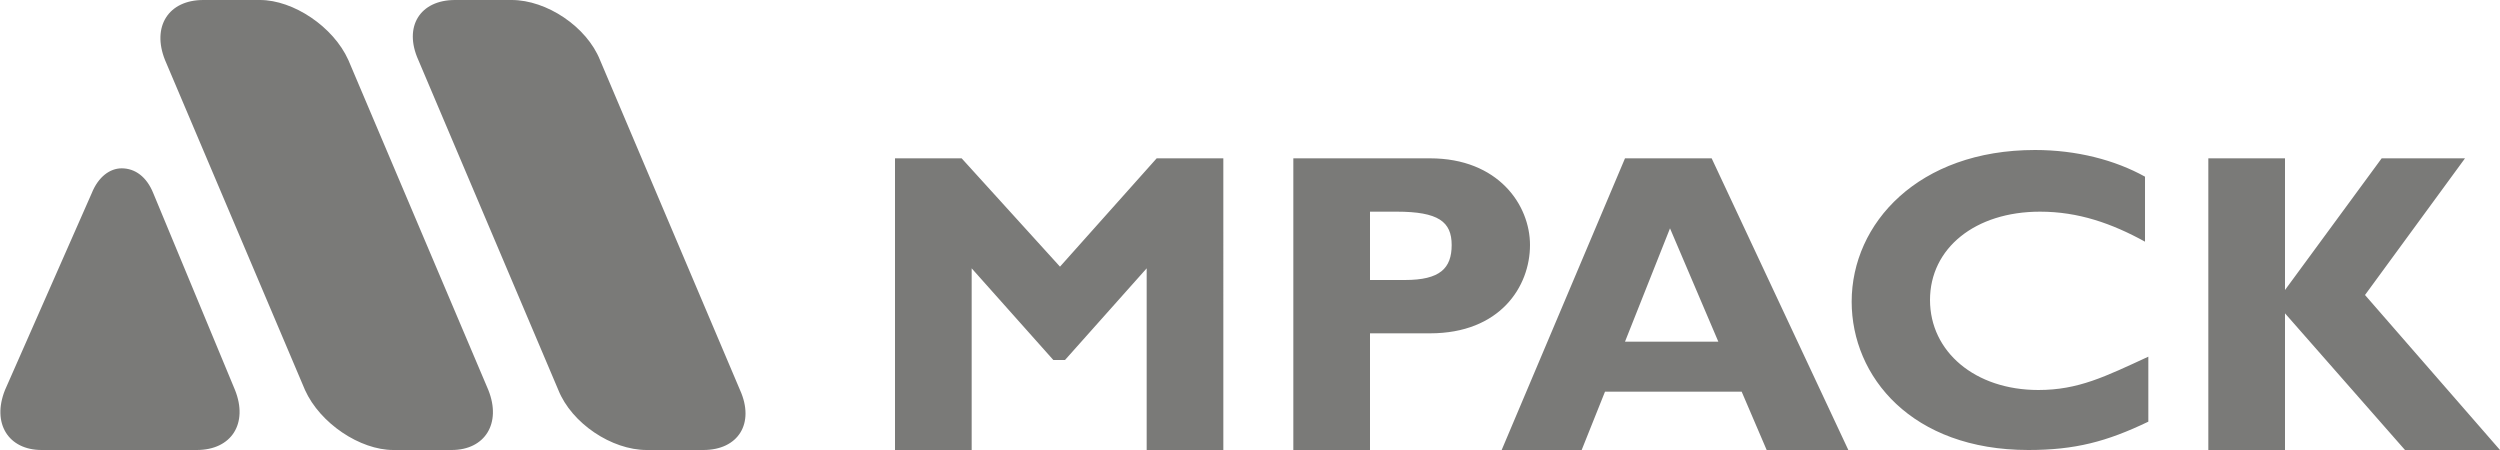 <svg xmlns="http://www.w3.org/2000/svg" viewBox="0 0 1500 270"><path fill="#7a7a78" d="M122 0c-21 0-31 16-23 36l84 198c9 20 33 36 53 36h35c20 0 30-16 22-36L209 36c-9-20-33-36-53-36Zm151 0c-21 0-31 16-22 36l84 198c8 20 32 36 53 36h34c21 0 31-16 22-36L360 36c-8-20-32-36-53-36Zm948 90c-70 0-110 44-110 91 0 45 36 89 106 89 28 0 47-5 72-17v-39c-26 12-42 20-66 20-38 0-65-23-65-54s27-53 66-53c23 0 43 7 63 18v-39c-18-10-41-16-66-16zm-445 5v175h46v-70h36c42 0 60-28 60-53 0-24-19-52-60-52zm199 0-74 175h48l14-35h82l15 35h49l-82-175zm-438 0v175h46V161l49 55h7l49-55v109h46V95h-40l-58 65-59-65Zm788 0v175h46v-82l72 82h57l-81-93 60-82h-50l-58 79V95zM73 101c-7 0-14 5-18 15L3 234c-8 20 2 36 22 36h93c21 0 31-16 23-36L92 116c-4-10-11-15-19-15zm749 26h16c25 0 33 6 33 20s-7 21-28 21h-21zm180 10 29 68h-56z"/></svg>